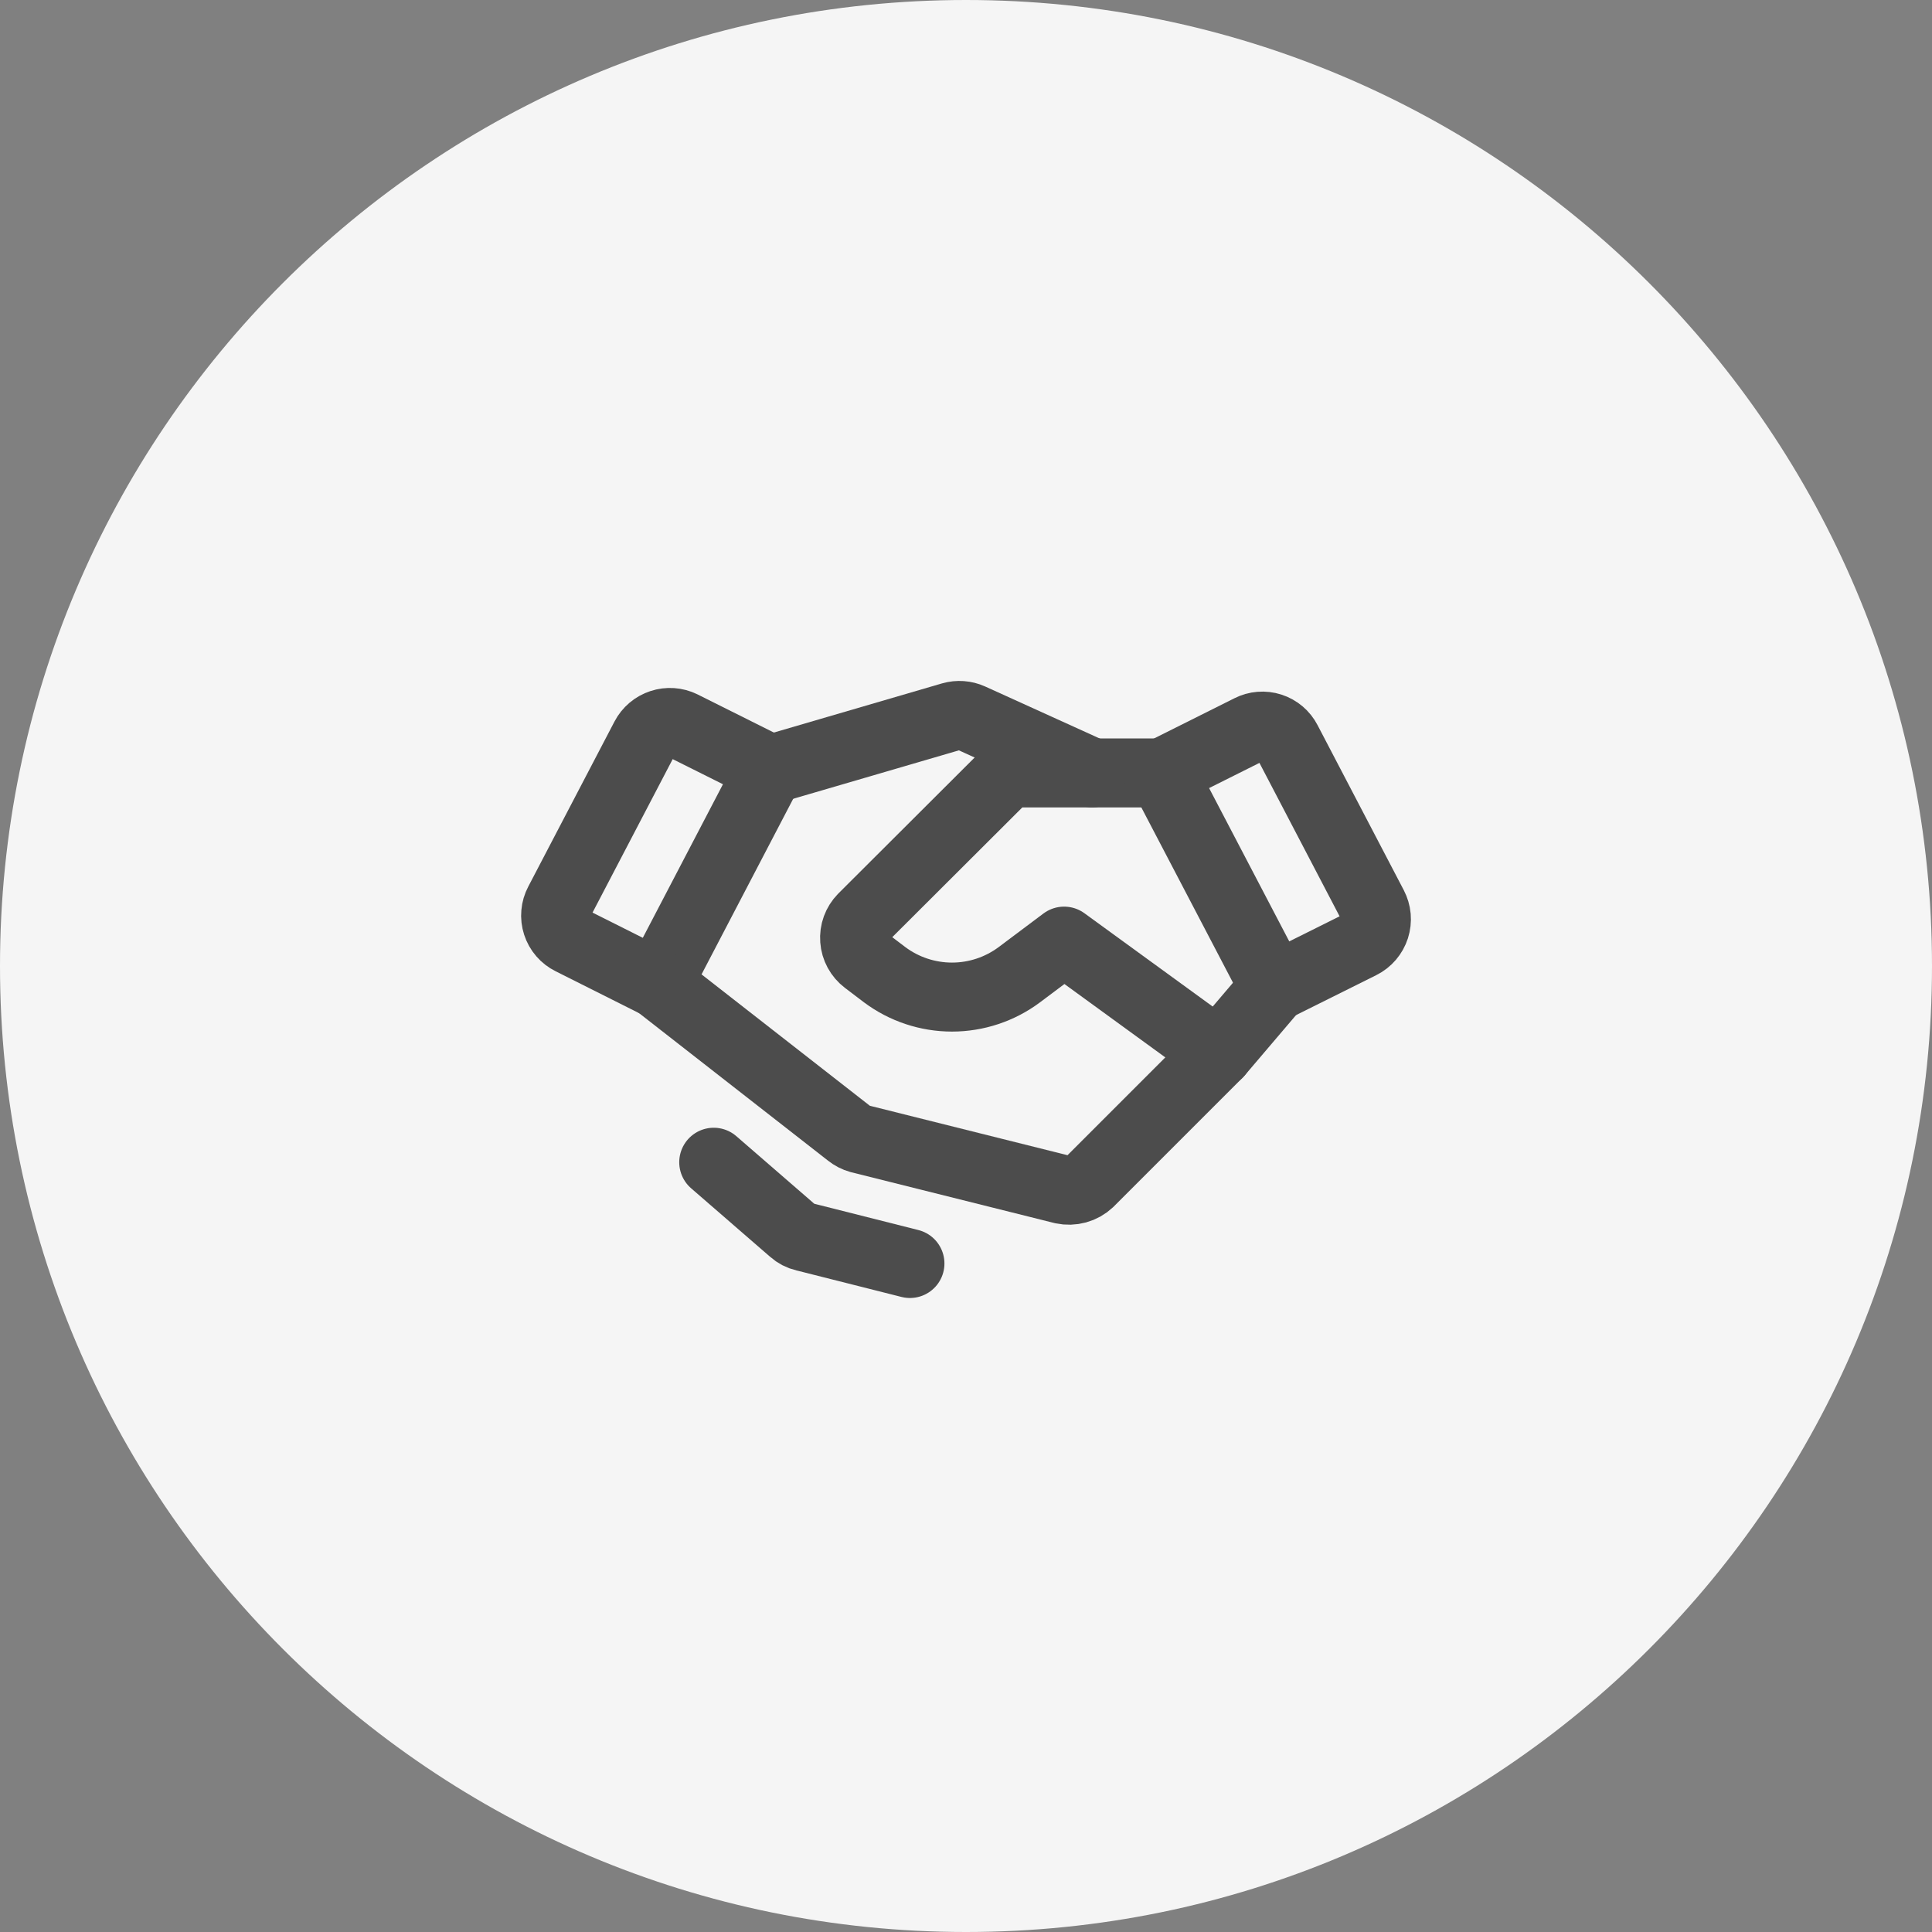<?xml version="1.0" encoding="UTF-8"?>
<svg xmlns="http://www.w3.org/2000/svg" width="56" height="56" viewBox="0 0 56 56" fill="none">
  <rect x="0" y="0" width="56" height="56" fill="#808080" stroke="none"/>
  <path fill-rule="evenodd" clip-rule="evenodd" d="M28 56C43.464 56 56 43.464 56 28C56 12.536 43.464 0 28 0C12.536 0 0 12.536 0 28C0 43.464 12.536 56 28 56Z" fill="#F5F5F5"></path>
  <path d="M39.446 27.37L36.938 28.619L33.688 22.404L36.227 21.134C36.415 21.038 36.634 21.02 36.836 21.085C37.038 21.15 37.206 21.292 37.303 21.48L39.802 26.263C39.852 26.359 39.883 26.464 39.893 26.572C39.902 26.68 39.89 26.788 39.857 26.892C39.824 26.995 39.77 27.09 39.7 27.172C39.629 27.255 39.543 27.322 39.446 27.37V27.37Z" stroke="#4C4C4C" stroke-width="2" stroke-linecap="round" stroke-linejoin="round"></path>
  <path d="M19.063 28.518L16.554 27.259C16.457 27.211 16.371 27.145 16.301 27.064C16.23 26.982 16.177 26.888 16.144 26.785C16.111 26.683 16.098 26.575 16.108 26.468C16.117 26.361 16.148 26.257 16.198 26.162L18.697 21.378C18.795 21.19 18.962 21.048 19.163 20.982C19.364 20.915 19.583 20.93 19.773 21.023L22.313 22.292L19.063 28.518Z" stroke="#4C4C4C" stroke-width="2" stroke-linecap="round" stroke-linejoin="round"></path>
  <path d="M36.938 28.619L35.312 30.529L31.575 34.266C31.473 34.362 31.35 34.431 31.215 34.468C31.081 34.505 30.939 34.509 30.803 34.48L24.913 33.007C24.805 32.977 24.705 32.925 24.618 32.855L19.062 28.518" stroke="#4C4C4C" stroke-width="2" stroke-linecap="round" stroke-linejoin="round"></path>
  <path d="M35.312 30.529L30.844 27.279L29.544 28.254C28.98 28.674 28.297 28.901 27.594 28.901C26.891 28.901 26.207 28.674 25.644 28.254L25.095 27.837C25.003 27.767 24.926 27.678 24.87 27.575C24.815 27.473 24.781 27.36 24.773 27.244C24.764 27.128 24.78 27.011 24.82 26.901C24.86 26.792 24.923 26.692 25.004 26.609L28.985 22.637C29.06 22.563 29.149 22.504 29.246 22.464C29.344 22.424 29.448 22.404 29.554 22.404H33.688" stroke="#4C4C4C" stroke-width="2" stroke-linecap="round" stroke-linejoin="round"></path>
  <path d="M22.373 22.292L27.584 20.769C27.769 20.716 27.967 20.73 28.142 20.809L31.656 22.404" stroke="#4C4C4C" stroke-width="2" stroke-linecap="round" stroke-linejoin="round"></path>
  <path d="M26.375 36.623L23.318 35.851C23.193 35.823 23.078 35.763 22.983 35.678L20.688 33.688" stroke="#4C4C4C" stroke-width="2" stroke-linecap="round" stroke-linejoin="round"></path>
</svg>
